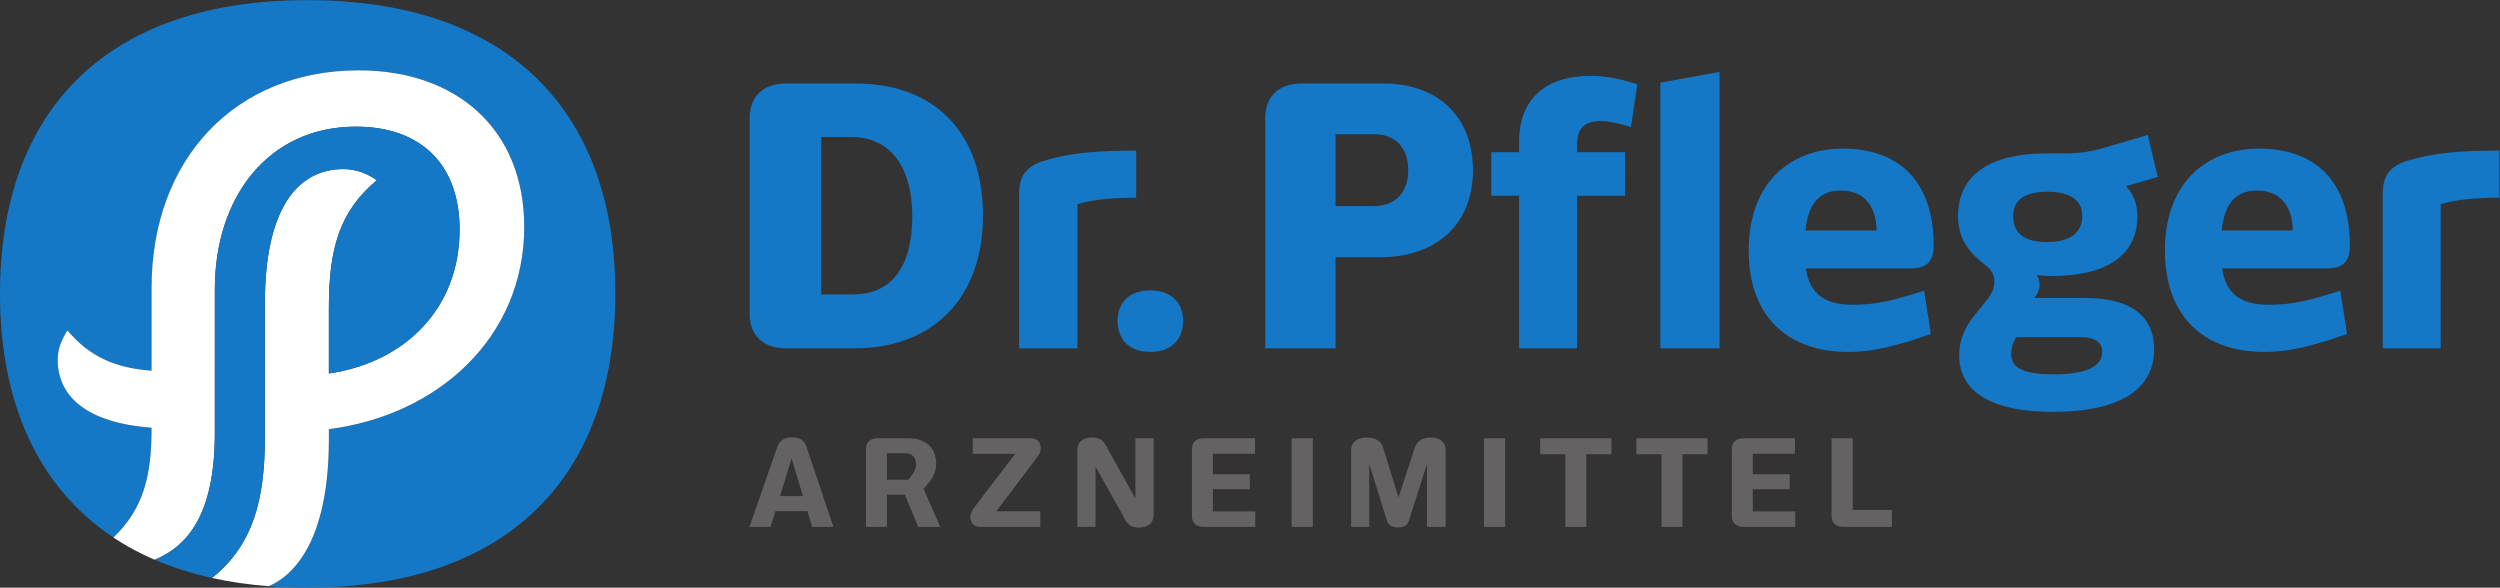 <?xml version="1.0" encoding="UTF-8" standalone="no"?>
<svg
   xmlns:dc="http://purl.org/dc/elements/1.1/"
   xmlns:cc="http://creativecommons.org/ns#"
   xmlns:rdf="http://www.w3.org/1999/02/22-rdf-syntax-ns#"
   xmlns:svg="http://www.w3.org/2000/svg"
   xmlns="http://www.w3.org/2000/svg"
   viewBox="0 0 377.947 88.84"
   height="88.84"
   width="377.947"
   xml:space="preserve"
   id="svg2"
   version="1.1"><rect x="0" y="0" width="377.947" height="88.84" fill="#333333" stroke="none"/><defs
     id="defs6" /><g
     transform="matrix(1.333,0,0,-1.333,0,88.84)"
     id="g10"><g
       transform="scale(0.1)"
       id="g12"><path
         id="path14"
         style="fill:#656263;fill-opacity:1;fill-rule:nonzero;stroke:none"
         d="M 915.734,86.766 H 879.41 l -5.535,-17.828 h -23.891 l 31.586,90.739 c 2.438,7.015 7.969,10.801 16.754,10.801 8.633,0 14.176,-3.649 16.328,-10.664 L 945.168,68.938 H 921 Z m -5.132,17.136 -12.821,42.676 -13.101,-42.676 z" /><path
         id="path16"
         style="fill:#656263;fill-opacity:1;fill-rule:nonzero;stroke:none"
         d="m 982.117,157.379 c 0,7.422 4.723,12.023 12.965,12.023 h 34.968 c 19.71,0 31.73,-10.406 31.73,-29.297 0,-8.113 -3.92,-15.808 -8.78,-21.476 l -5.54,-6.621 18.91,-43.067 h -24.98 l -15.12,36.457 h -20.39 V 68.941 h -23.763 z m 48.203,-34.977 4.05,5.407 c 2.43,3.375 4.59,7.16 4.59,11.605 0,7.84 -3.78,12.969 -12.83,12.969 h -20.25 v -29.981 h 24.44" /><path
         id="path18"
         style="fill:#656263;fill-opacity:1;fill-rule:nonzero;stroke:none"
         d="m 1100.62,80.281 c 0,3.508 1.49,6.883 3.65,9.855 l 46.98,61.562 h -48.07 v 17.692 h 66.03 c 7.57,0 11.08,-4.719 11.08,-11.344 0,-3.5 -1.36,-6.746 -3.79,-9.848 l -46.58,-61.57 h 49.96 V 68.938 h -68.19 c -7.56,0 -11.07,4.731 -11.07,11.344" /><path
         id="path20"
         style="fill:#656263;fill-opacity:1;fill-rule:nonzero;stroke:none"
         d="m 1274.21,80.547 -31.73,56.715 V 68.941 h -20.66 v 86.813 c 0,9.457 6.21,14.582 16.75,14.582 10.26,0 14.04,-4.988 17.41,-12.547 l 31.73,-56.578 v 68.184 h 20.67 V 82.711 c 0,-9.582 -6.22,-14.578 -16.76,-14.578 -10.25,0 -14.03,4.996 -17.41,12.414" /><path
         id="path22"
         style="fill:#656263;fill-opacity:1;fill-rule:nonzero;stroke:none"
         d="m 1351.79,81.09 v 76.152 c 0,7.563 4.87,12.149 13.1,12.149 h 58.47 v -17.543 h -47.8 v -23.223 h 41.86 v -17.016 h -41.86 V 86.484 h 48.07 V 68.938 h -58.74 c -8.23,0 -13.1,4.594 -13.1,12.152" /><path
         id="path24"
         style="fill:#656263;fill-opacity:1;fill-rule:nonzero;stroke:none"
         d="m 1464.87,169.41 h 24.03 V 68.957 h -24.03 V 169.41" /><path
         id="path26"
         style="fill:#656263;fill-opacity:1;fill-rule:nonzero;stroke:none"
         d="m 1572.72,76.789 -19.86,63.453 V 68.957 h -20.51 v 86.547 c 0,9.859 7.15,14.719 17.68,14.719 11.34,0 17.01,-4.86 19.04,-12.965 l 17.01,-54.945 17.97,54.945 c 2.16,8.105 7.69,12.965 18.9,12.965 10.12,0 16.6,-4.86 16.6,-14.453 V 68.957 h -21.2 v 71.156 L 1598.1,76.789 c -1.62,-5.676 -5.67,-8.512 -12.69,-8.512 -6.75,0 -11.21,2.699 -12.69,8.512" /><path
         id="path28"
         style="fill:#656263;fill-opacity:1;fill-rule:nonzero;stroke:none"
         d="m 1682.98,169.41 h 24.03 V 68.957 h -24.03 V 169.41" /><path
         id="path30"
         style="fill:#656263;fill-opacity:1;fill-rule:nonzero;stroke:none"
         d="m 1775.29,151.32 h -28.49 v 18.09 h 80.74 v -18.09 h -28.48 V 68.953 h -23.77 V 151.32" /><path
         id="path32"
         style="fill:#656263;fill-opacity:1;fill-rule:nonzero;stroke:none"
         d="m 1884.35,151.32 h -28.48 v 18.09 h 80.73 v -18.09 h -28.49 V 68.953 h -23.76 V 151.32" /><path
         id="path34"
         style="fill:#656263;fill-opacity:1;fill-rule:nonzero;stroke:none"
         d="m 1964.12,81.106 v 76.156 c 0,7.558 4.87,12.144 13.11,12.144 h 58.46 v -17.543 h -47.8 v -23.222 h 41.86 v -17.02 h -41.86 V 86.504 h 48.07 V 68.953 h -58.73 c -8.24,0 -13.11,4.594 -13.11,12.152" /><path
         id="path36"
         style="fill:#656263;fill-opacity:1;fill-rule:nonzero;stroke:none"
         d="m 2077.23,81.106 v 88.3 h 24.03 V 88.129 h 44.43 V 68.953 h -55.36 c -8.24,0 -13.1,4.594 -13.1,12.152" /><path
         id="path38"
         style="fill:#1478c7;fill-opacity:1;fill-rule:nonzero;stroke:none"
         d="m 2702.32,447.652 c 0,20.836 9.97,31.711 30.35,37.145 28.09,8.152 56.18,10.871 101.93,10.871 v -53.449 c -28.08,0 -49.38,-2.27 -66.59,-7.25 V 271.434 h -65.69 z m -182.7,-42.582 h 80.63 c 0,24.461 -11.78,45.297 -40.32,45.297 -25.81,0 -37.14,-16.304 -40.31,-45.297 m 134.54,-68.41 7.7,-48.926 -21.29,-7.25 c -27.18,-8.148 -48.02,-13.129 -72.48,-13.129 -68.4,0 -112.8,39.868 -112.8,115.063 0,78.82 49.38,115.52 106.46,115.52 62.97,0 103.29,-35.79 103.29,-110.086 0,-18.114 -8.16,-25.821 -26.28,-25.821 h -118.69 c 4.07,-26.726 19.03,-41.222 53,-41.222 19.48,0 37.61,2.718 59.8,9.511 z m -292.64,84.715 c 0,19.48 -15.41,27.637 -39.42,27.637 -24.01,0 -38.95,-8.157 -38.95,-27.637 0,-21.297 14.94,-29.445 38.95,-29.445 22.65,0 39.42,8.609 39.42,29.445 m 22.65,-153.57 c 0,9.965 -7.71,16.312 -24.47,16.312 h -72.48 c -2.71,-3.172 -6.34,-10.426 -6.34,-19.031 0,-17.672 17.21,-23.106 48.47,-23.106 36.7,0 54.82,8.606 54.82,25.825 m -162.18,-4.078 c 0,18.574 7.24,31.714 14.95,42.132 l 18.12,22.653 c 4.98,6.793 6.79,12.226 6.79,18.574 0,8.148 -3.17,13.586 -11.77,19.934 -11.78,9.511 -29.45,24.453 -29.45,54.355 0,48.926 39.86,71.129 99.67,71.129 h 21.73 c 17.67,0 31.72,2.719 39.42,4.976 l 54.36,15.856 11.32,-47.566 -36.23,-10.411 c 0,0 13.14,-10.879 13.14,-33.984 0,-46.203 -37.15,-67.949 -97.86,-67.949 -9.51,0 -16.3,1.355 -16.3,1.355 0.9,-0.902 3.17,-5.886 3.17,-11.32 0,-6.801 -3.63,-12.234 -5.89,-14.949 h 57.98 c 53.46,0 77.91,-22.203 77.91,-57.992 0,-45.297 -38.05,-71.125 -115.06,-71.125 -61.61,0 -106,18.121 -106,64.332 M 2047.58,405.07 h 80.63 c 0,24.461 -11.77,45.297 -40.31,45.297 -25.82,0 -37.15,-16.304 -40.32,-45.297 m 134.54,-68.41 7.7,-48.926 -21.29,-7.25 c -27.18,-8.148 -48.01,-13.129 -72.48,-13.129 -68.4,0 -112.8,39.868 -112.8,115.063 0,78.82 49.37,115.52 106.45,115.52 62.98,0 103.3,-35.79 103.3,-110.086 0,-18.114 -8.15,-25.821 -26.28,-25.821 h -118.69 c 4.08,-26.726 19.03,-41.222 53,-41.222 19.49,0 37.61,2.718 59.8,9.511 z m -299.1,236.016 67.16,12.242 V 271.434 h -67.16 z M 1722.87,444.48 h -31.54 v 49.383 h 31.54 v 11.77 c 0,48.93 30.36,74.75 80.63,74.75 17.67,0 33.98,-3.168 53.46,-9.508 l -7.25,-48.473 c -12.68,3.621 -23.55,6.793 -33.52,6.793 -19.94,0 -27.63,-8.164 -27.63,-28.093 v -7.239 h 54.43 V 444.48 h -54.43 V 271.434 h -65.69 z m -165.14,-11.785 c 24.47,0 39.41,14.957 39.41,40.778 0,25.367 -14.94,40.765 -38.05,40.765 h -44.4 v -81.543 z m -122.77,100.118 c 0,24.464 15.41,38.964 41.68,38.964 h 92.42 c 61.61,0 101.47,-37.605 101.47,-98.304 0,-61.157 -41.22,-98.758 -105.55,-98.758 h -50.29 V 271.434 h -79.73 z M 1267.49,302.688 c 0,20.839 13.6,34.433 37.15,34.433 23.1,0 37.14,-13.594 37.14,-34.433 0,-21.743 -14.04,-35.333 -37.14,-35.333 -23.55,0 -37.15,13.59 -37.15,35.333 m -111.68,144.964 c 0,20.836 10.42,31.711 30.35,37.145 28.54,8.152 56.17,10.871 102.38,10.871 v -53.449 c -28.54,0 -49.38,-2.27 -66.59,-7.25 V 271.434 h -66.14 z M 968.059,332.59 c 42.121,0 66.591,30.34 66.591,88.336 0,56.625 -25.37,90.14 -68.861,90.14 H 931.355 V 332.59 Z M 850.266,309.938 v 222.875 c 0,24.464 15.402,38.964 41.679,38.964 h 78.375 c 88.34,0 144.5,-54.363 144.5,-149.496 0,-95.125 -57.98,-150.847 -145.414,-150.847 h -77.461 c -26.277,0 -41.679,14.488 -41.679,38.504" /><path
         id="path40"
         style="fill:#1478c7;fill-opacity:1;fill-rule:nonzero;stroke:none"
         d="M 697.867,333.543 C 697.867,127.762 577.996,0.004 348.551,0.004 333.441,0.004 318.84,0.562 304.699,1.637 333.078,13.625 372.984,53.223 372.984,167.977 v 11.781 c 123.817,15.777 221.559,104.09 221.559,229.496 0,110.394 -76.484,177.453 -187.645,177.453 -139.597,0 -235.031,-100.148 -235.031,-246.867 v -93.793 c -40.98,3.125 -70.179,15.726 -95.386,45.691 -5.531,-8.656 -11.062,-19.672 -11.062,-33.093 0,-42.571 33.91,-71.766 106.449,-77.301 v -1.586 c 0,-53.481 -9.429,-90.52 -43.183,-122.844 C 43.543,113.215 -0.004,209.109 -0.004,333.543 c 0,205.828 119.055,332.773 348.555,332.773 229.445,0 349.316,-126.945 349.316,-332.773" /><path
         id="path42"
         style="fill:#ffffff;fill-opacity:1;fill-rule:nonzero;stroke:none"
         d="m 594.543,409.254 c 0,-125.406 -97.742,-213.719 -221.559,-229.496 v -11.781 c 0,-114.754 -39.906,-154.352 -68.285,-166.34 -22.695,1.742 -44.16,4.922 -64.34,9.375 46.512,37.043 60.086,88.371 60.086,160.09 v 152.195 c 0,104.094 35.45,151.426 89.09,151.426 15.008,0 27.606,-5.532 37.856,-12.653 C 384.816,426.621 372.984,384 372.984,317.766 v -74.899 c 85.957,12.602 148.254,73.36 148.254,163.262 0,74.894 -44.98,116.695 -117.515,116.695 -99.332,0 -160.086,-79.656 -160.086,-184.515 V 175.047 c 0,-95.852 -33.606,-129.043 -68.184,-143.391 h -0.051 c -0.203,0.102 -0.464,0.207 -0.668,0.308 -0.254,0.102 -0.507,0.207 -0.765,0.309 -1.028,0.461 -2.102,0.922 -3.278,1.488 -1.64,0.711 -3.226,1.484 -4.82,2.203 -0.918,0.457 -1.793,0.867 -2.66,1.277 -1.539,0.766 -3.078,1.484 -4.609,2.258 -1.129,0.559 -2.305,1.176 -3.489,1.789 -1.23,0.664 -2.508,1.336 -3.738,2 -1.945,1.023 -3.84,2.098 -5.738,3.125 -2.66,1.484 -5.43,3.125 -8.246,4.867 -2.25,1.383 -4.508,2.816 -6.711,4.246 -0.668,0.41 -1.332,0.875 -1.996,1.387 33.754,32.324 43.183,69.363 43.183,122.844 v 1.586 c -72.539,5.535 -106.449,34.73 -106.449,77.301 0,13.421 5.531,24.437 11.062,33.093 25.207,-29.965 54.407,-42.566 95.386,-45.691 v 93.793 c 0,146.719 95.434,246.867 235.031,246.867 111.161,0 187.645,-67.059 187.645,-177.453" /><path
         id="path44"
         style="fill:#1478c7;fill-opacity:1;fill-rule:nonzero;stroke:none"
         d="m 521.238,406.129 c 0,-89.902 -62.297,-150.66 -148.254,-163.262 v 74.899 c 0,66.234 11.832,108.855 54.407,144.304 -10.25,7.121 -22.848,12.653 -37.856,12.653 -53.64,0 -89.09,-47.332 -89.09,-151.426 V 171.102 c 0,-71.719 -13.574,-123.047 -60.086,-160.09 -23.308,5.129 -44.925,12.09 -64.906,20.645 34.578,14.348 68.184,47.539 68.184,143.391 v 163.262 c 0,104.859 60.754,184.515 160.086,184.515 72.535,0 117.515,-41.801 117.515,-116.695" /></g></g></svg>